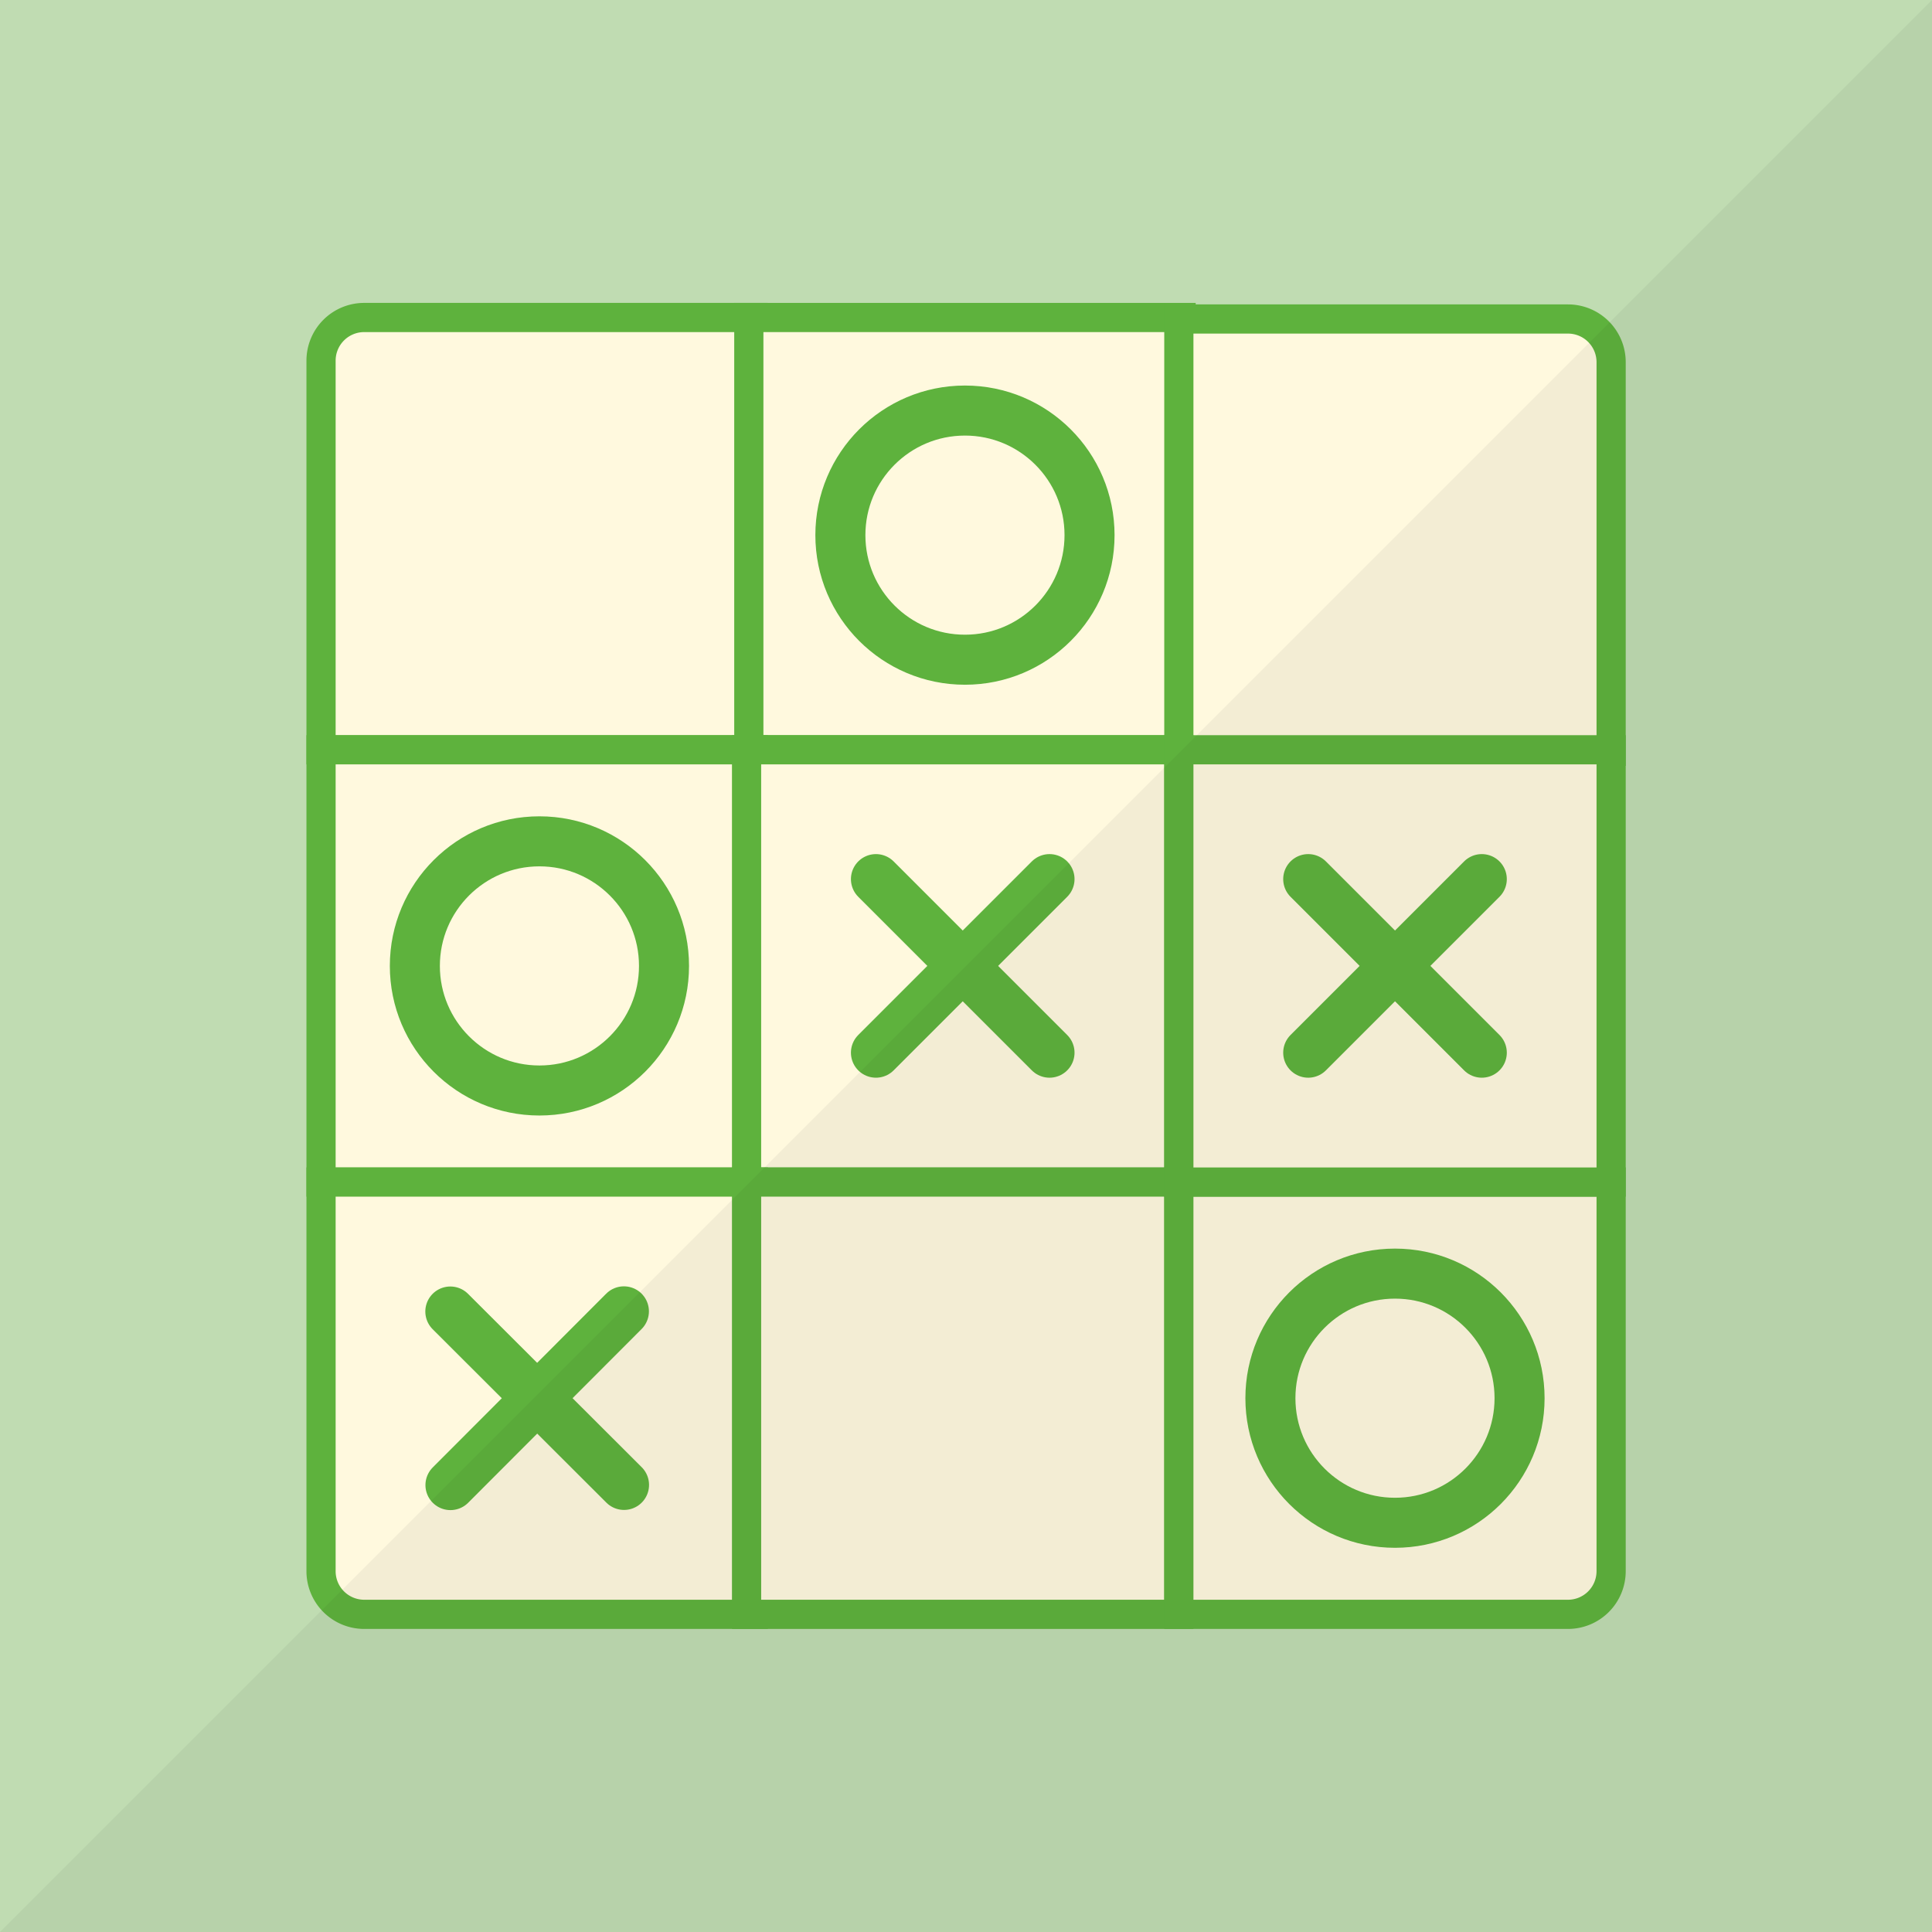 <?xml version="1.0" encoding="UTF-8"?>
<svg xmlns="http://www.w3.org/2000/svg" viewBox="0 0 463.38 463.38"><title>ttt_klasyZasób 4</title><g id="Warstwa_2" data-name="Warstwa 2"><g id="Warstwa_1-2" data-name="Warstwa 1"><rect width="463.38" height="463.38" fill="#c0dcb2"/><path d="M87.35,76.15h93.33a0,0,0,0,1,0,0V179.83a0,0,0,0,1,0,0H77a0,0,0,0,1,0,0V86.5A10.35,10.35,0,0,1,87.35,76.15Z" fill="#fff9de" stroke="#5eb23d" stroke-miterlimit="10" stroke-width="7"/><rect x="179.6" y="76.15" width="103.68" height="103.68" fill="#fff9de" stroke="#5eb23d" stroke-miterlimit="10" stroke-width="7"/><path d="M282.74,76.51h93.33a10.35,10.35,0,0,1,10.35,10.35v93.33a0,0,0,0,1,0,0H282.74a0,0,0,0,1,0,0V76.51A0,0,0,0,1,282.74,76.51Z" fill="#fff9de" stroke="#5eb23d" stroke-miterlimit="10" stroke-width="7"/><rect x="77" y="179.83" width="103.68" height="103.68" fill="#fff9de" stroke="#5eb23d" stroke-miterlimit="10" stroke-width="7"/><rect x="179.06" y="179.83" width="103.68" height="103.68" fill="#fff9de" stroke="#5eb23d" stroke-miterlimit="10" stroke-width="7"/><path d="M77,283.51H180.68a0,0,0,0,1,0,0V387.19a0,0,0,0,1,0,0H87.35A10.35,10.35,0,0,1,77,376.84V283.51A0,0,0,0,1,77,283.51Z" fill="#fff9de" stroke="#5eb23d" stroke-miterlimit="10" stroke-width="7"/><rect x="179.06" y="283.51" width="103.68" height="103.68" fill="#fff9de" stroke="#5eb23d" stroke-miterlimit="10" stroke-width="7"/><path d="M282.74,283.51H386.42a0,0,0,0,1,0,0v93.33a10.35,10.35,0,0,1-10.35,10.35H282.74a0,0,0,0,1,0,0V283.51A0,0,0,0,1,282.74,283.51Z" fill="#fff9de" stroke="#5eb23d" stroke-miterlimit="10" stroke-width="7"/><circle cx="231.44" cy="128.35" r="29.88" fill="#fff9de" stroke="#5eb23d" stroke-miterlimit="10" stroke-width="12"/><circle cx="334.58" cy="335.35" r="29.88" fill="#fff9de" stroke="#5eb23d" stroke-miterlimit="10" stroke-width="12"/><circle cx="129.38" cy="231.67" r="29.88" fill="#fff9de" stroke="#5eb23d" stroke-miterlimit="10" stroke-width="12"/><rect x="282.74" y="179.83" width="103.68" height="103.68" fill="#fff9de" stroke="#5eb23d" stroke-miterlimit="10" stroke-width="7"/><line x1="313.77" y1="210.85" x2="355.4" y2="252.48" fill="none" stroke="#5eb23d" stroke-linecap="round" stroke-miterlimit="10" stroke-width="12"/><line x1="355.4" y1="210.85" x2="313.77" y2="252.48" fill="none" stroke="#5eb23d" stroke-linecap="round" stroke-miterlimit="10" stroke-width="12"/><line x1="210.09" y1="210.85" x2="251.72" y2="252.48" fill="none" stroke="#5eb23d" stroke-linecap="round" stroke-miterlimit="10" stroke-width="12"/><line x1="251.72" y1="210.85" x2="210.09" y2="252.48" fill="none" stroke="#5eb23d" stroke-linecap="round" stroke-miterlimit="10" stroke-width="12"/><line x1="108.01" y1="314.56" x2="149.67" y2="356.15" fill="none" stroke="#5eb23d" stroke-linecap="round" stroke-miterlimit="10" stroke-width="12"/><line x1="149.64" y1="314.52" x2="108.04" y2="356.19" fill="none" stroke="#5eb23d" stroke-linecap="round" stroke-miterlimit="10" stroke-width="12"/><polygon points="463.38 0 0 463.38 463.38 463.38 463.38 0" opacity="0.05"/></g></g></svg>